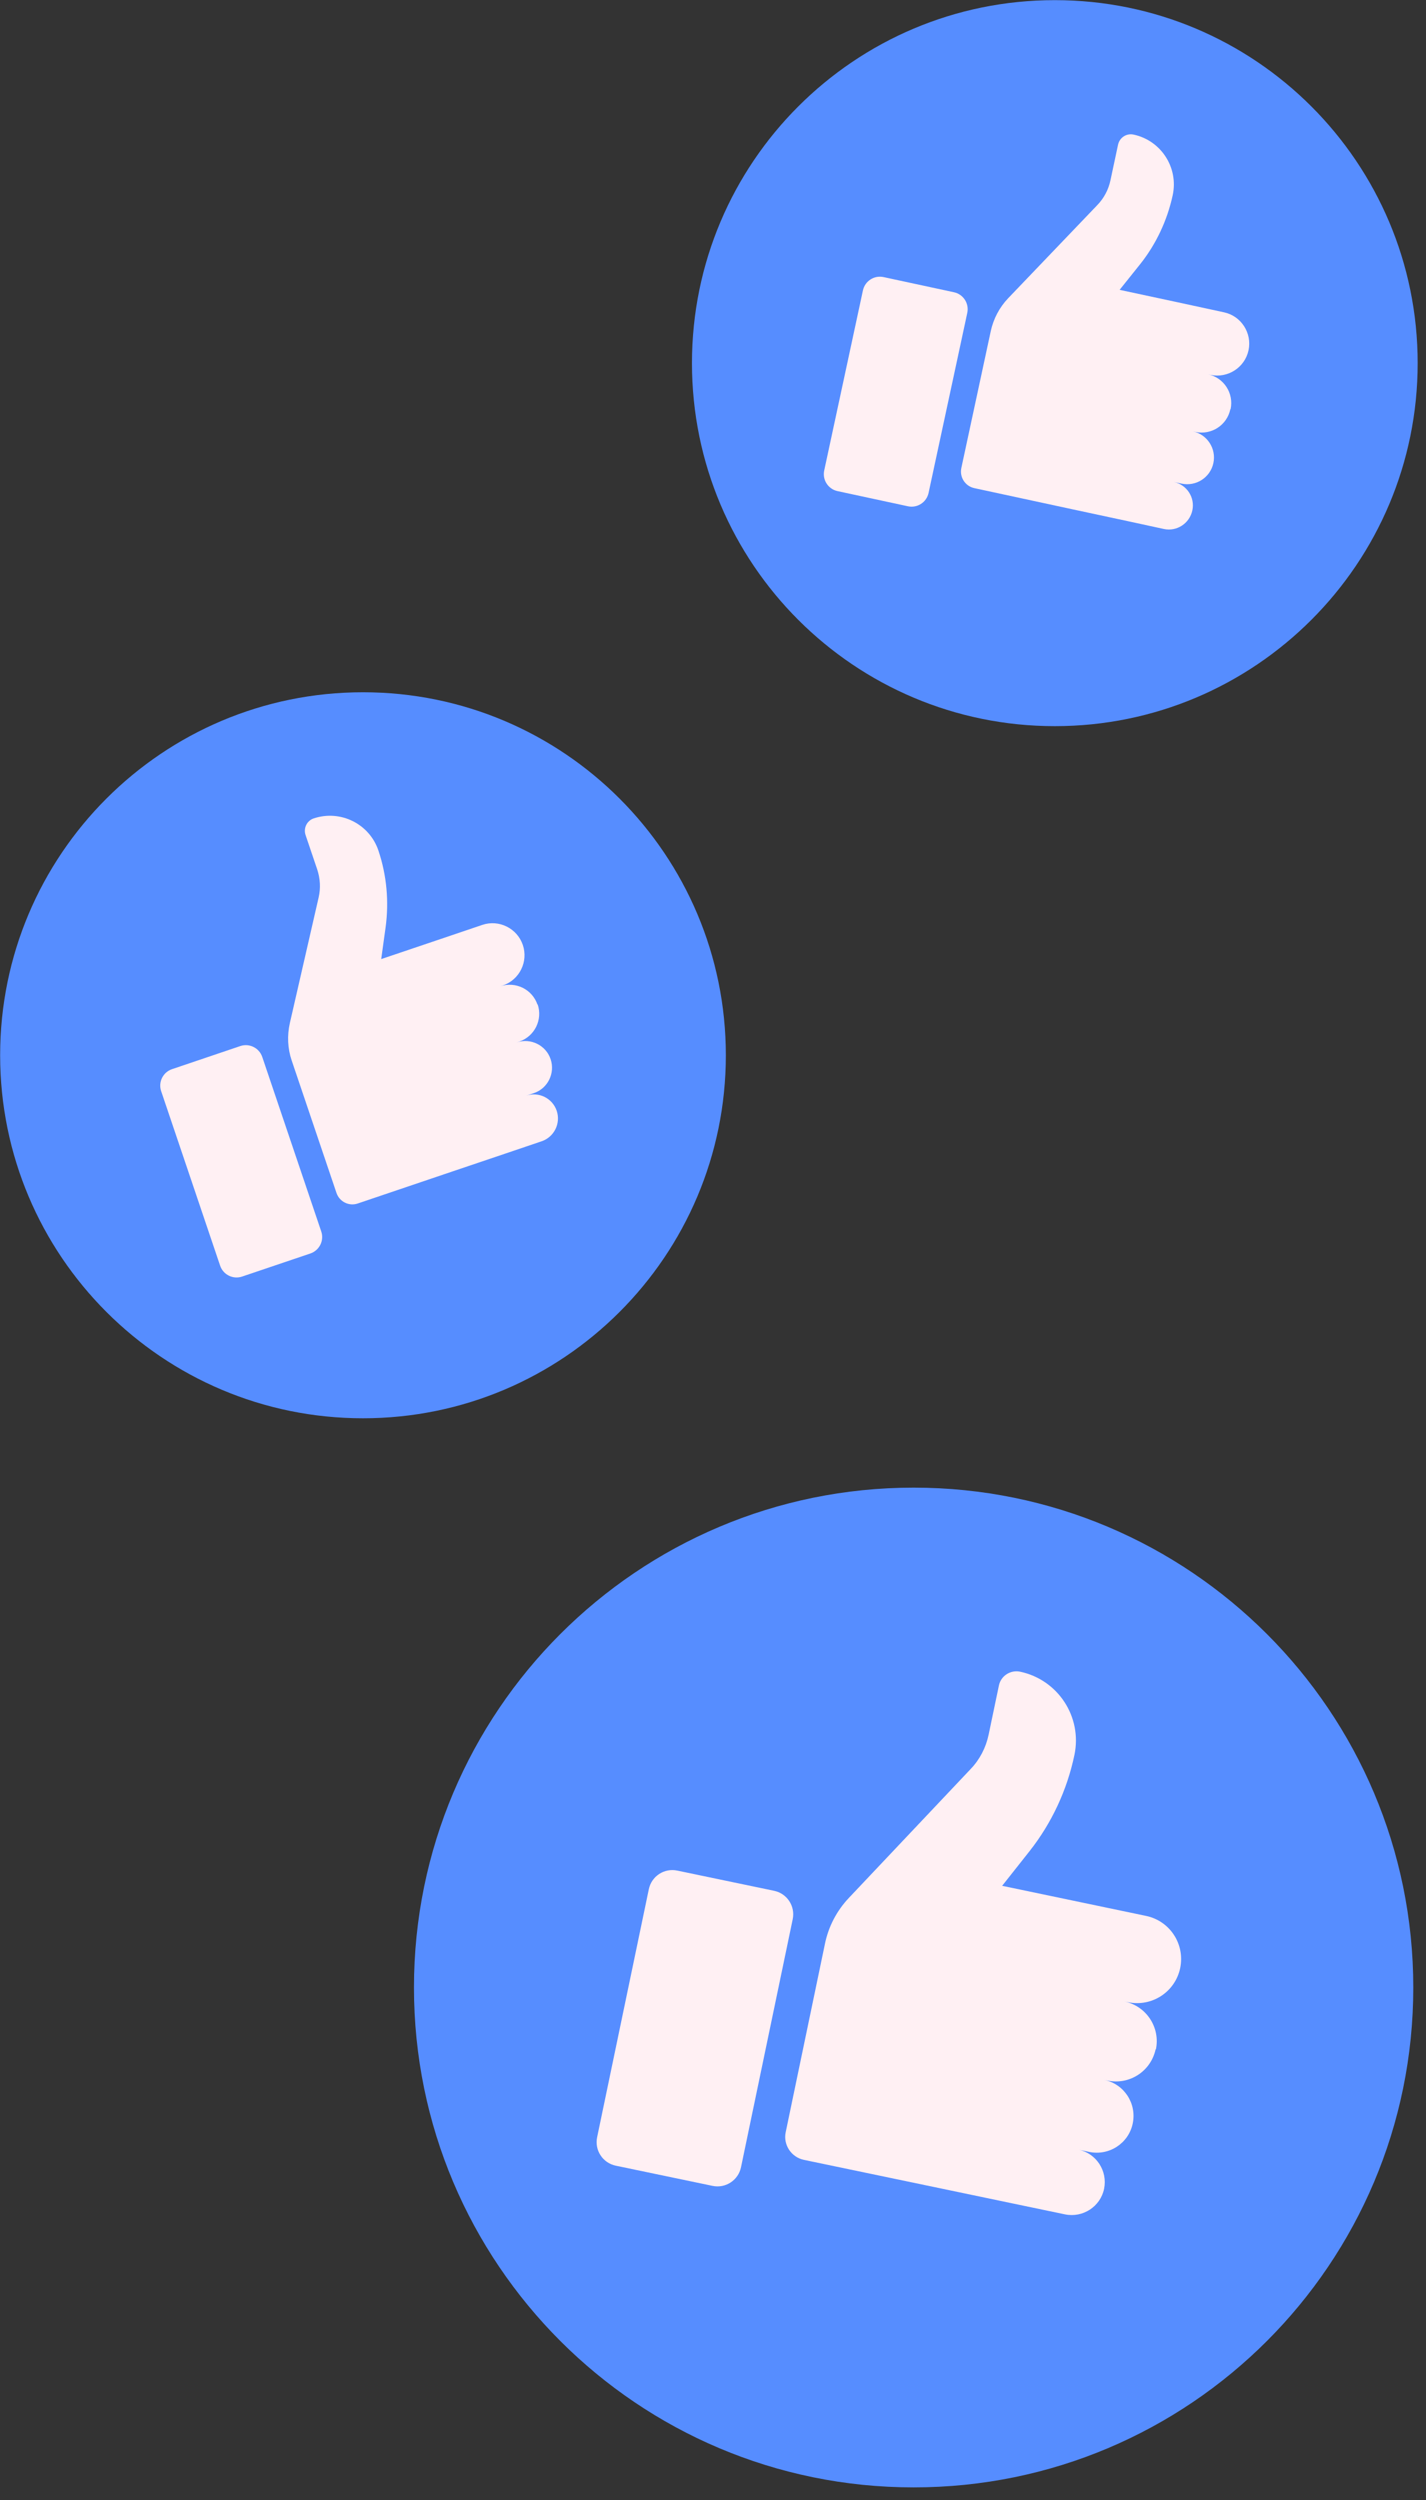<svg width="101" height="177" viewBox="0 0 101 177" fill="none" xmlns="http://www.w3.org/2000/svg">
<rect x="0" y="0" width="101" height="177" fill="#333333" stroke="none"/>
<g id="Likes" clip-path="url(#clip0_175_1063)">
<g id="Group">
<path id="Vector" d="M64.71 176.1C84.255 176.1 100.1 160.256 100.1 140.71C100.1 121.165 84.255 105.32 64.71 105.32C45.165 105.32 29.32 121.165 29.32 140.71C29.32 160.256 45.165 176.1 64.71 176.1Z" fill="#568DFF"/>
<path id="Vector_2" d="M45.955 133.749L42.293 151.311C42.101 152.23 42.691 153.131 43.61 153.323L50.472 154.754C51.391 154.945 52.292 154.356 52.483 153.437L56.146 135.874C56.338 134.955 55.748 134.055 54.829 133.863L47.966 132.432C47.047 132.24 46.147 132.83 45.955 133.749Z" fill="#FFF0F3"/>
<path id="Vector_3" d="M81.87 145.09C82.19 143.54 81.2 142.03 79.65 141.7L79.9 141.75C81.59 142.1 83.24 141.02 83.59 139.33C83.94 137.64 82.86 135.99 81.17 135.64L76.58 134.68L70.98 133.51L72.91 131.07C74.49 129.07 75.58 126.73 76.1 124.24C76.66 121.55 74.94 118.92 72.25 118.35C71.56 118.21 70.89 118.65 70.75 119.33L70.02 122.82C69.83 123.72 69.4 124.56 68.76 125.23L60.12 134.37C59.27 135.27 58.68 136.39 58.43 137.61L55.65 150.95C55.46 151.84 56.04 152.72 56.93 152.91L66.52 154.91L72.12 156.08L75.43 156.77C76.7 157.03 77.94 156.22 78.2 154.96C78.46 153.7 77.65 152.45 76.39 152.19L77.15 152.35C78.56 152.64 79.94 151.74 80.23 150.33C80.52 148.92 79.62 147.54 78.21 147.25L78.46 147.3C80.01 147.62 81.52 146.63 81.85 145.08L81.87 145.09Z" fill="#FFF0F3"/>
</g>
<g id="Group_2">
<path id="Vector_4" d="M25.71 100.41C39.904 100.41 51.41 88.903 51.41 74.71C51.41 60.516 39.904 49.01 25.71 49.01C11.516 49.01 0.01 60.516 0.01 74.71C0.01 88.903 11.516 100.41 25.71 100.41Z" fill="#568DFF"/>
<path id="Vector_5" d="M17.017 74.059L12.186 75.693C11.542 75.91 11.197 76.609 11.415 77.252L15.591 89.605C15.809 90.249 16.507 90.594 17.15 90.376L21.982 88.743C22.625 88.525 22.971 87.827 22.753 87.184L18.576 74.831C18.359 74.187 17.661 73.842 17.017 74.059Z" fill="#FFF0F3"/>
<path id="Vector_6" d="M38.07 71.13C37.7 70.04 36.52 69.46 35.43 69.83L35.61 69.77C36.8 69.37 37.43 68.08 37.03 66.9C36.63 65.72 35.34 65.08 34.16 65.48L30.94 66.57L27 67.9L27.31 65.66C27.56 63.83 27.39 61.96 26.8 60.21C26.16 58.32 24.11 57.31 22.22 57.94C21.74 58.1 21.48 58.63 21.64 59.11L22.47 61.56C22.68 62.2 22.72 62.88 22.57 63.53L20.53 72.43C20.33 73.31 20.37 74.23 20.66 75.08L23.83 84.45C24.04 85.08 24.72 85.42 25.35 85.2L32.09 82.92L36.03 81.59L38.36 80.8C39.25 80.5 39.73 79.53 39.43 78.64C39.13 77.75 38.16 77.27 37.27 77.57L37.81 77.39C38.8 77.06 39.33 75.98 39 74.99C38.67 74 37.59 73.47 36.6 73.8L36.78 73.74C37.87 73.37 38.45 72.19 38.08 71.1L38.07 71.13Z" fill="#FFF0F3"/>
</g>
<g id="Group_3">
<path id="Vector_7" d="M74.71 51.41C88.904 51.41 100.41 39.904 100.41 25.71C100.41 11.516 88.904 0.01 74.71 0.01C60.516 0.01 49.01 11.516 49.01 25.71C49.01 39.904 60.516 51.41 74.71 51.41Z" fill="#568DFF"/>
<path id="Vector_8" d="M61.119 20.561L58.377 33.309C58.234 33.973 58.657 34.627 59.321 34.77L64.307 35.843C64.971 35.986 65.625 35.563 65.768 34.899L68.51 22.151C68.653 21.487 68.23 20.832 67.566 20.69L62.58 19.617C61.916 19.474 61.262 19.897 61.119 20.561Z" fill="#FFF0F3"/>
<path id="Vector_9" d="M87.16 28.97C87.4 27.849 86.69 26.739 85.56 26.5L85.74 26.54C86.96 26.799 88.17 26.02 88.43 24.799C88.69 23.579 87.91 22.369 86.69 22.11L83.36 21.39L79.3 20.52L80.71 18.759C81.87 17.32 82.67 15.62 83.06 13.819C83.48 11.87 82.24 9.949 80.29 9.529C79.79 9.419 79.3 9.739 79.19 10.239L78.65 12.77C78.51 13.43 78.19 14.03 77.73 14.509L71.41 21.11C70.79 21.759 70.36 22.57 70.17 23.459L68.09 33.13C67.95 33.779 68.36 34.419 69.01 34.559L75.97 36.059L80.03 36.929L82.43 37.45C83.35 37.65 84.25 37.059 84.45 36.139C84.65 35.219 84.06 34.319 83.14 34.12L83.69 34.239C84.71 34.459 85.72 33.809 85.94 32.789C86.16 31.77 85.51 30.759 84.49 30.54L84.67 30.579C85.79 30.82 86.9 30.11 87.14 28.98L87.16 28.97Z" fill="#FFF0F3"/>
</g>
</g>
<defs>
<clipPath id="clip0_175_1063">
<rect width="100.42" height="176.11" fill="white"/>
</clipPath>
</defs>
</svg>
